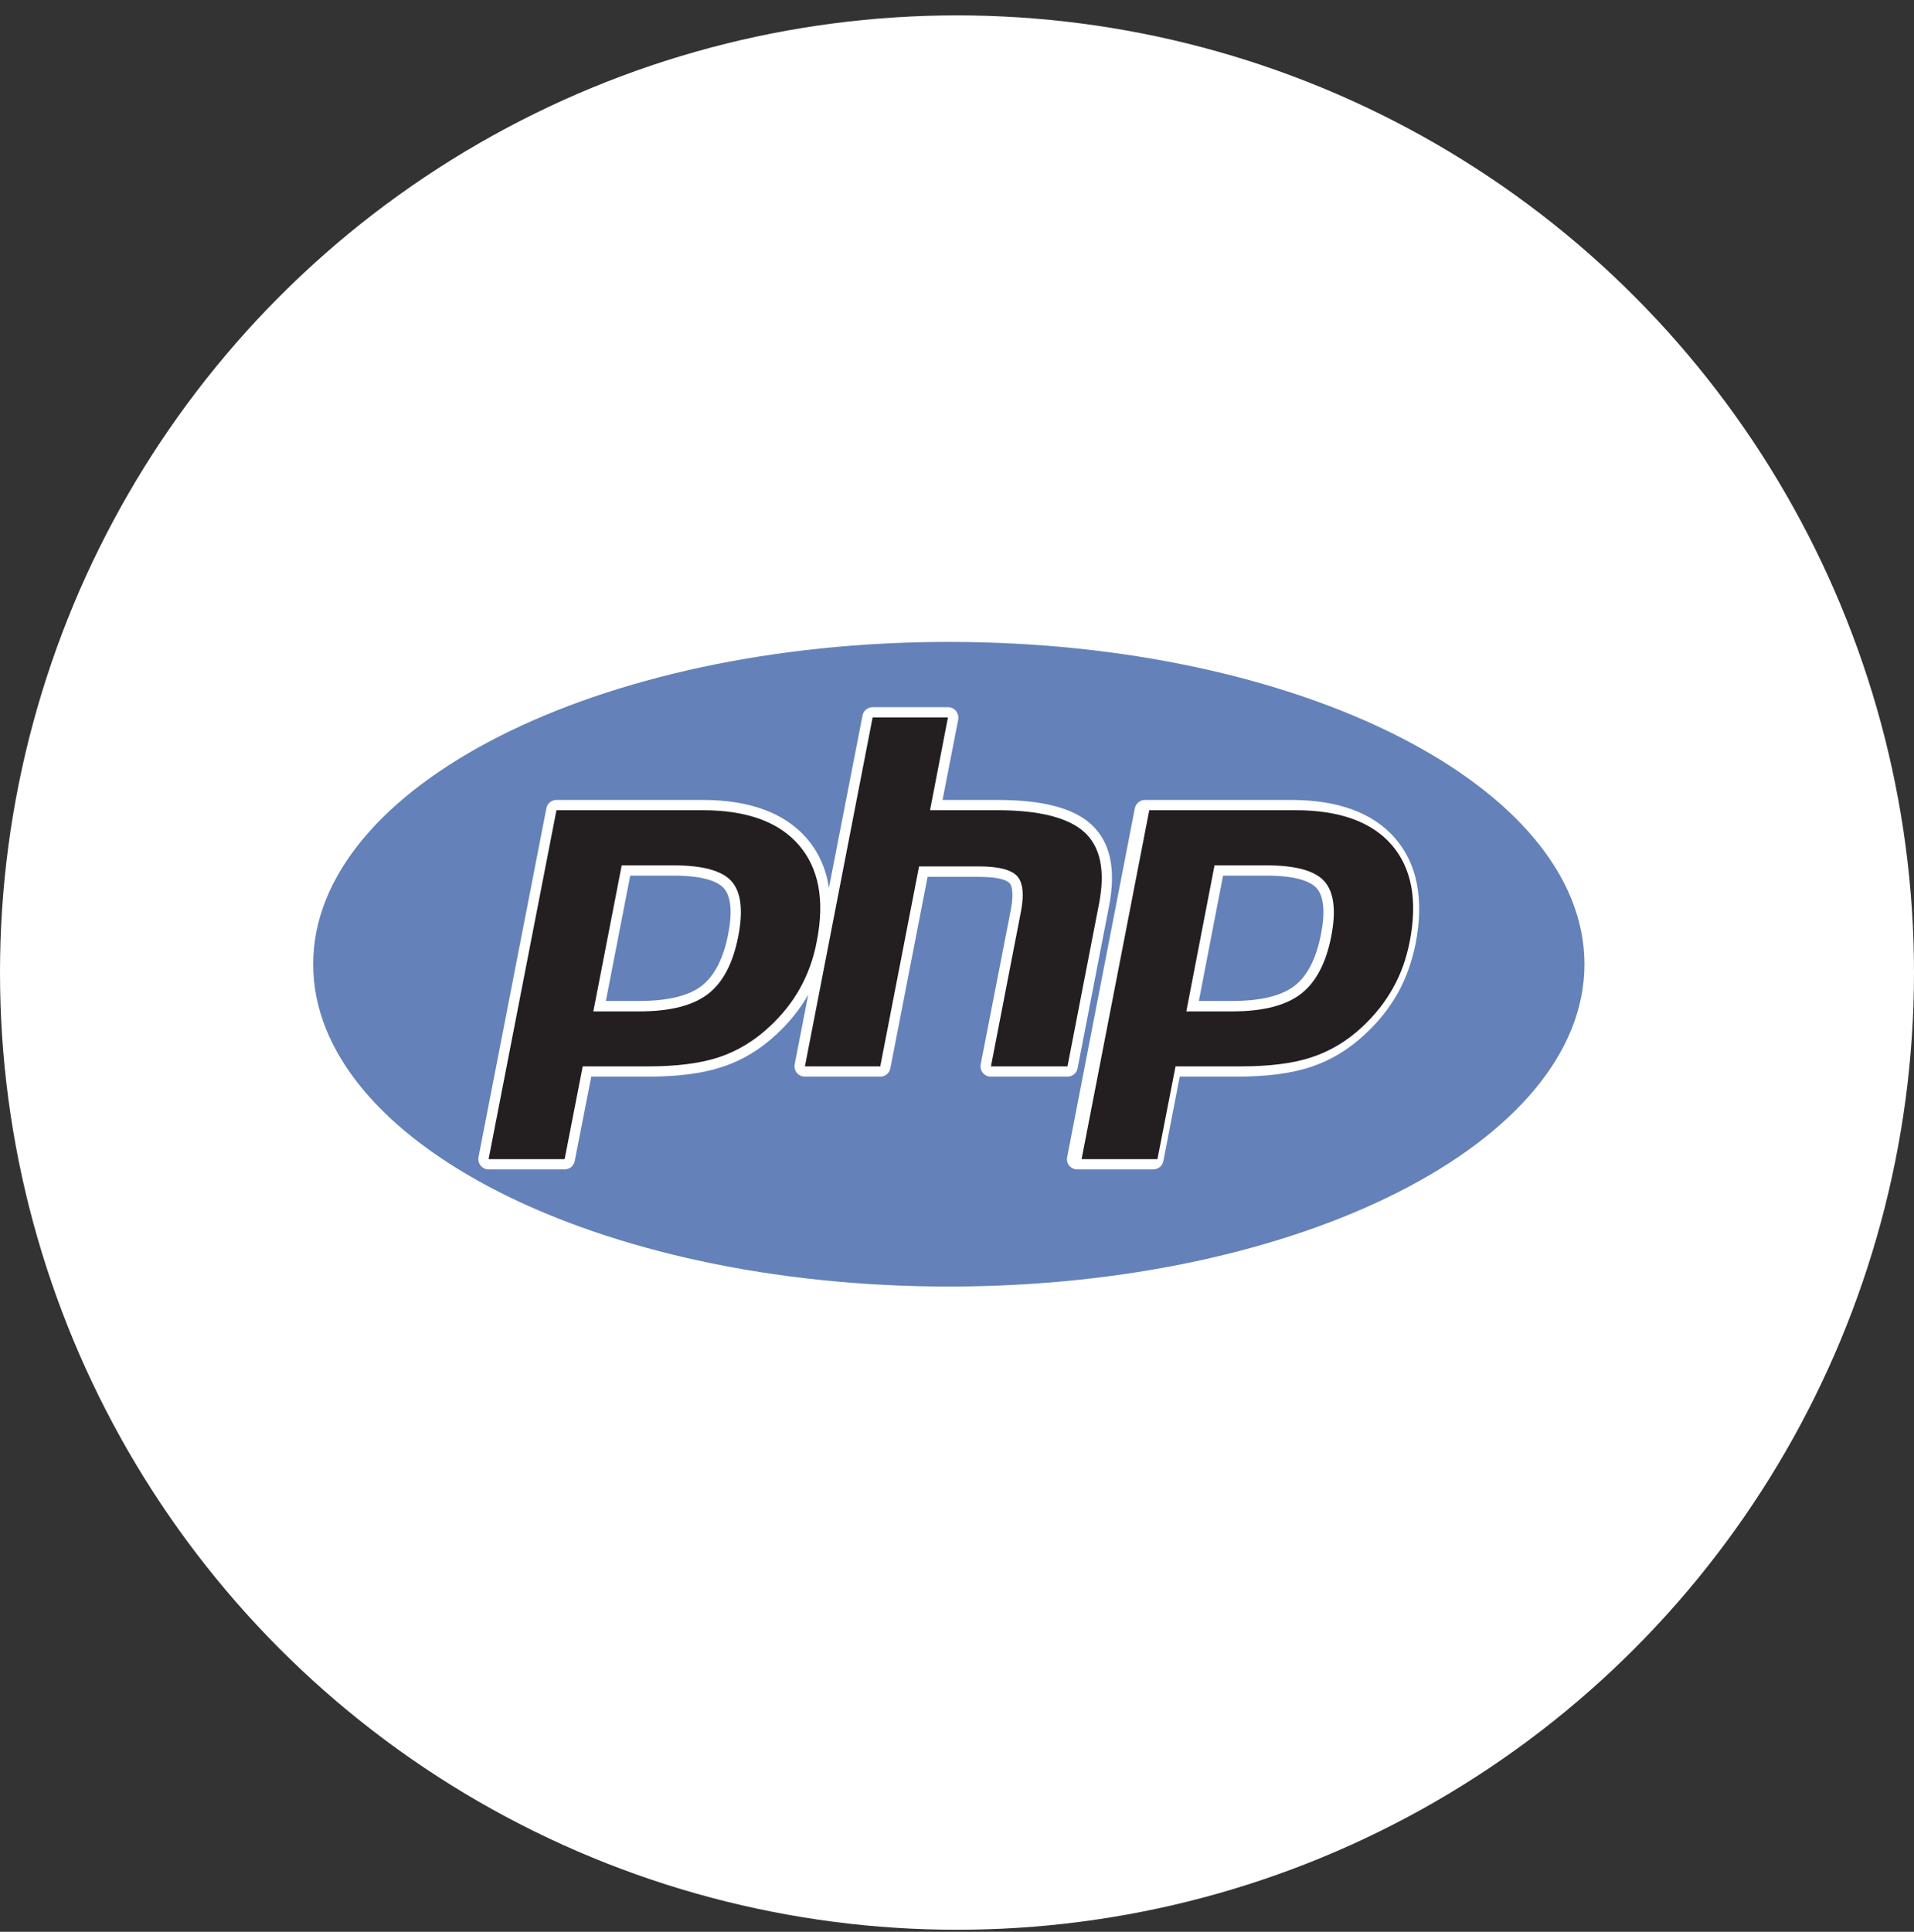 <?xml version="1.0" encoding="UTF-8"?> <svg xmlns="http://www.w3.org/2000/svg" width="110" height="111" viewBox="0 0 110 111" fill="none"><rect x="0" y="0" width="110" height="111" fill="#333333" stroke="none"/><circle cx="55" cy="55" r="55" transform="matrix(1 0 0 -1 0 110.884)" fill="white"></circle><path d="M54.53 73.924C74.705 73.924 91.06 65.632 91.06 55.404C91.06 45.175 74.705 36.884 54.53 36.884C34.355 36.884 18 45.175 18 55.404C18 65.632 34.355 73.924 54.53 73.924Z" fill="#6481B9"></path><path fill-rule="evenodd" clip-rule="evenodd" d="M41.85 53.674C41.58 55.074 41.06 56.074 40.33 56.644C39.58 57.224 38.37 57.514 36.76 57.514H34.82L36.22 50.314H38.72C40.56 50.314 41.3 50.704 41.6 51.034C42.01 51.494 42.1 52.404 41.85 53.674ZM61.93 61.384L63.74 52.054C64.15 49.954 63.81 48.384 62.73 47.384C61.69 46.424 59.91 45.964 57.31 45.964H54.17L55.07 41.344C55.1 41.164 55.05 40.984 54.94 40.844C54.83 40.714 54.66 40.634 54.48 40.634H50.15C49.87 40.634 49.62 40.834 49.57 41.114L47.64 51.014C47.47 49.904 47.04 48.944 46.35 48.154C45.08 46.704 43.07 45.964 40.37 45.964H31.98C31.7 45.964 31.45 46.164 31.4 46.444L27.5 66.494C27.47 66.664 27.51 66.844 27.63 66.984C27.74 67.114 27.91 67.194 28.08 67.194H32.45C32.73 67.194 32.98 66.994 33.03 66.714L33.98 61.864H37.23C38.93 61.864 40.36 61.684 41.48 61.314C42.63 60.944 43.68 60.314 44.61 59.444C45.36 58.754 45.98 57.984 46.45 57.154L45.67 61.164C45.64 61.334 45.69 61.514 45.8 61.654C45.91 61.784 46.08 61.864 46.26 61.864H50.59C50.87 61.864 51.12 61.664 51.17 61.384L53.31 50.384H56.28C57.55 50.384 57.92 50.634 58.02 50.744C58.11 50.844 58.3 51.194 58.09 52.294L56.36 61.164C56.33 61.334 56.38 61.514 56.49 61.654C56.6 61.784 56.77 61.864 56.95 61.864H61.35C61.63 61.864 61.88 61.664 61.93 61.384Z" fill="white"></path><path fill-rule="evenodd" clip-rule="evenodd" d="M75.92 53.674C75.65 55.074 75.14 56.074 74.4 56.644C73.65 57.224 72.45 57.514 70.83 57.514H68.9L70.29 50.314H72.8C74.63 50.314 75.37 50.704 75.67 51.034C76.08 51.494 76.17 52.404 75.92 53.674ZM80.17 48.154C78.9 46.704 76.89 45.964 74.2 45.964H65.81C65.52 45.964 65.28 46.164 65.22 46.444L61.33 66.494C61.29 66.664 61.34 66.844 61.45 66.984C61.57 67.114 61.73 67.194 61.91 67.194H66.28C66.56 67.194 66.81 66.994 66.86 66.714L67.8 61.864H71.05C72.76 61.864 74.19 61.684 75.31 61.314C76.45 60.944 77.5 60.314 78.43 59.444C79.21 58.734 79.84 57.934 80.33 57.074C80.81 56.214 81.15 55.244 81.36 54.214C81.85 51.654 81.45 49.624 80.17 48.154Z" fill="white"></path><path fill-rule="evenodd" clip-rule="evenodd" d="M28.08 66.604H32.45L33.49 61.274H37.23C38.88 61.274 40.23 61.104 41.3 60.754C42.36 60.404 43.33 59.824 44.2 59.014C44.94 58.334 45.53 57.594 45.98 56.784C46.43 55.974 46.76 55.074 46.94 54.094C47.41 51.724 47.06 49.874 45.9 48.544C44.74 47.214 42.9 46.554 40.37 46.554H31.98L28.08 66.604ZM38.72 49.724C40.38 49.724 41.49 50.024 42.04 50.634C42.59 51.254 42.72 52.304 42.43 53.794C42.13 55.344 41.55 56.454 40.69 57.114C39.83 57.774 38.52 58.114 36.76 58.114H34.1L35.73 49.724H38.72Z" fill="#231F20"></path><path fill-rule="evenodd" clip-rule="evenodd" d="M50.15 41.224H54.48L53.45 46.554H57.31C59.73 46.554 61.41 46.984 62.33 47.824C63.25 48.674 63.53 50.044 63.16 51.944L61.35 61.274H56.95L58.67 52.404C58.87 51.394 58.79 50.704 58.45 50.334C58.11 49.974 57.39 49.784 56.28 49.784H52.82L50.59 61.274H46.26L50.15 41.224Z" fill="#231F20"></path><path fill-rule="evenodd" clip-rule="evenodd" d="M62.16 66.604H66.52L67.56 61.274H71.3C72.95 61.274 74.31 61.104 75.37 60.754C76.44 60.404 77.41 59.824 78.28 59.014C79.01 58.334 79.6 57.594 80.05 56.784C80.51 55.974 80.83 55.074 81.02 54.094C81.48 51.724 81.13 49.874 79.98 48.544C78.82 47.214 76.97 46.554 74.45 46.554H66.05L62.16 66.604ZM72.8 49.724C74.45 49.724 75.56 50.024 76.11 50.634C76.66 51.254 76.8 52.304 76.51 53.794C76.21 55.344 75.62 56.454 74.76 57.114C73.9 57.774 72.59 58.114 70.83 58.114H68.18L69.8 49.724H72.8Z" fill="#231F20"></path></svg> 